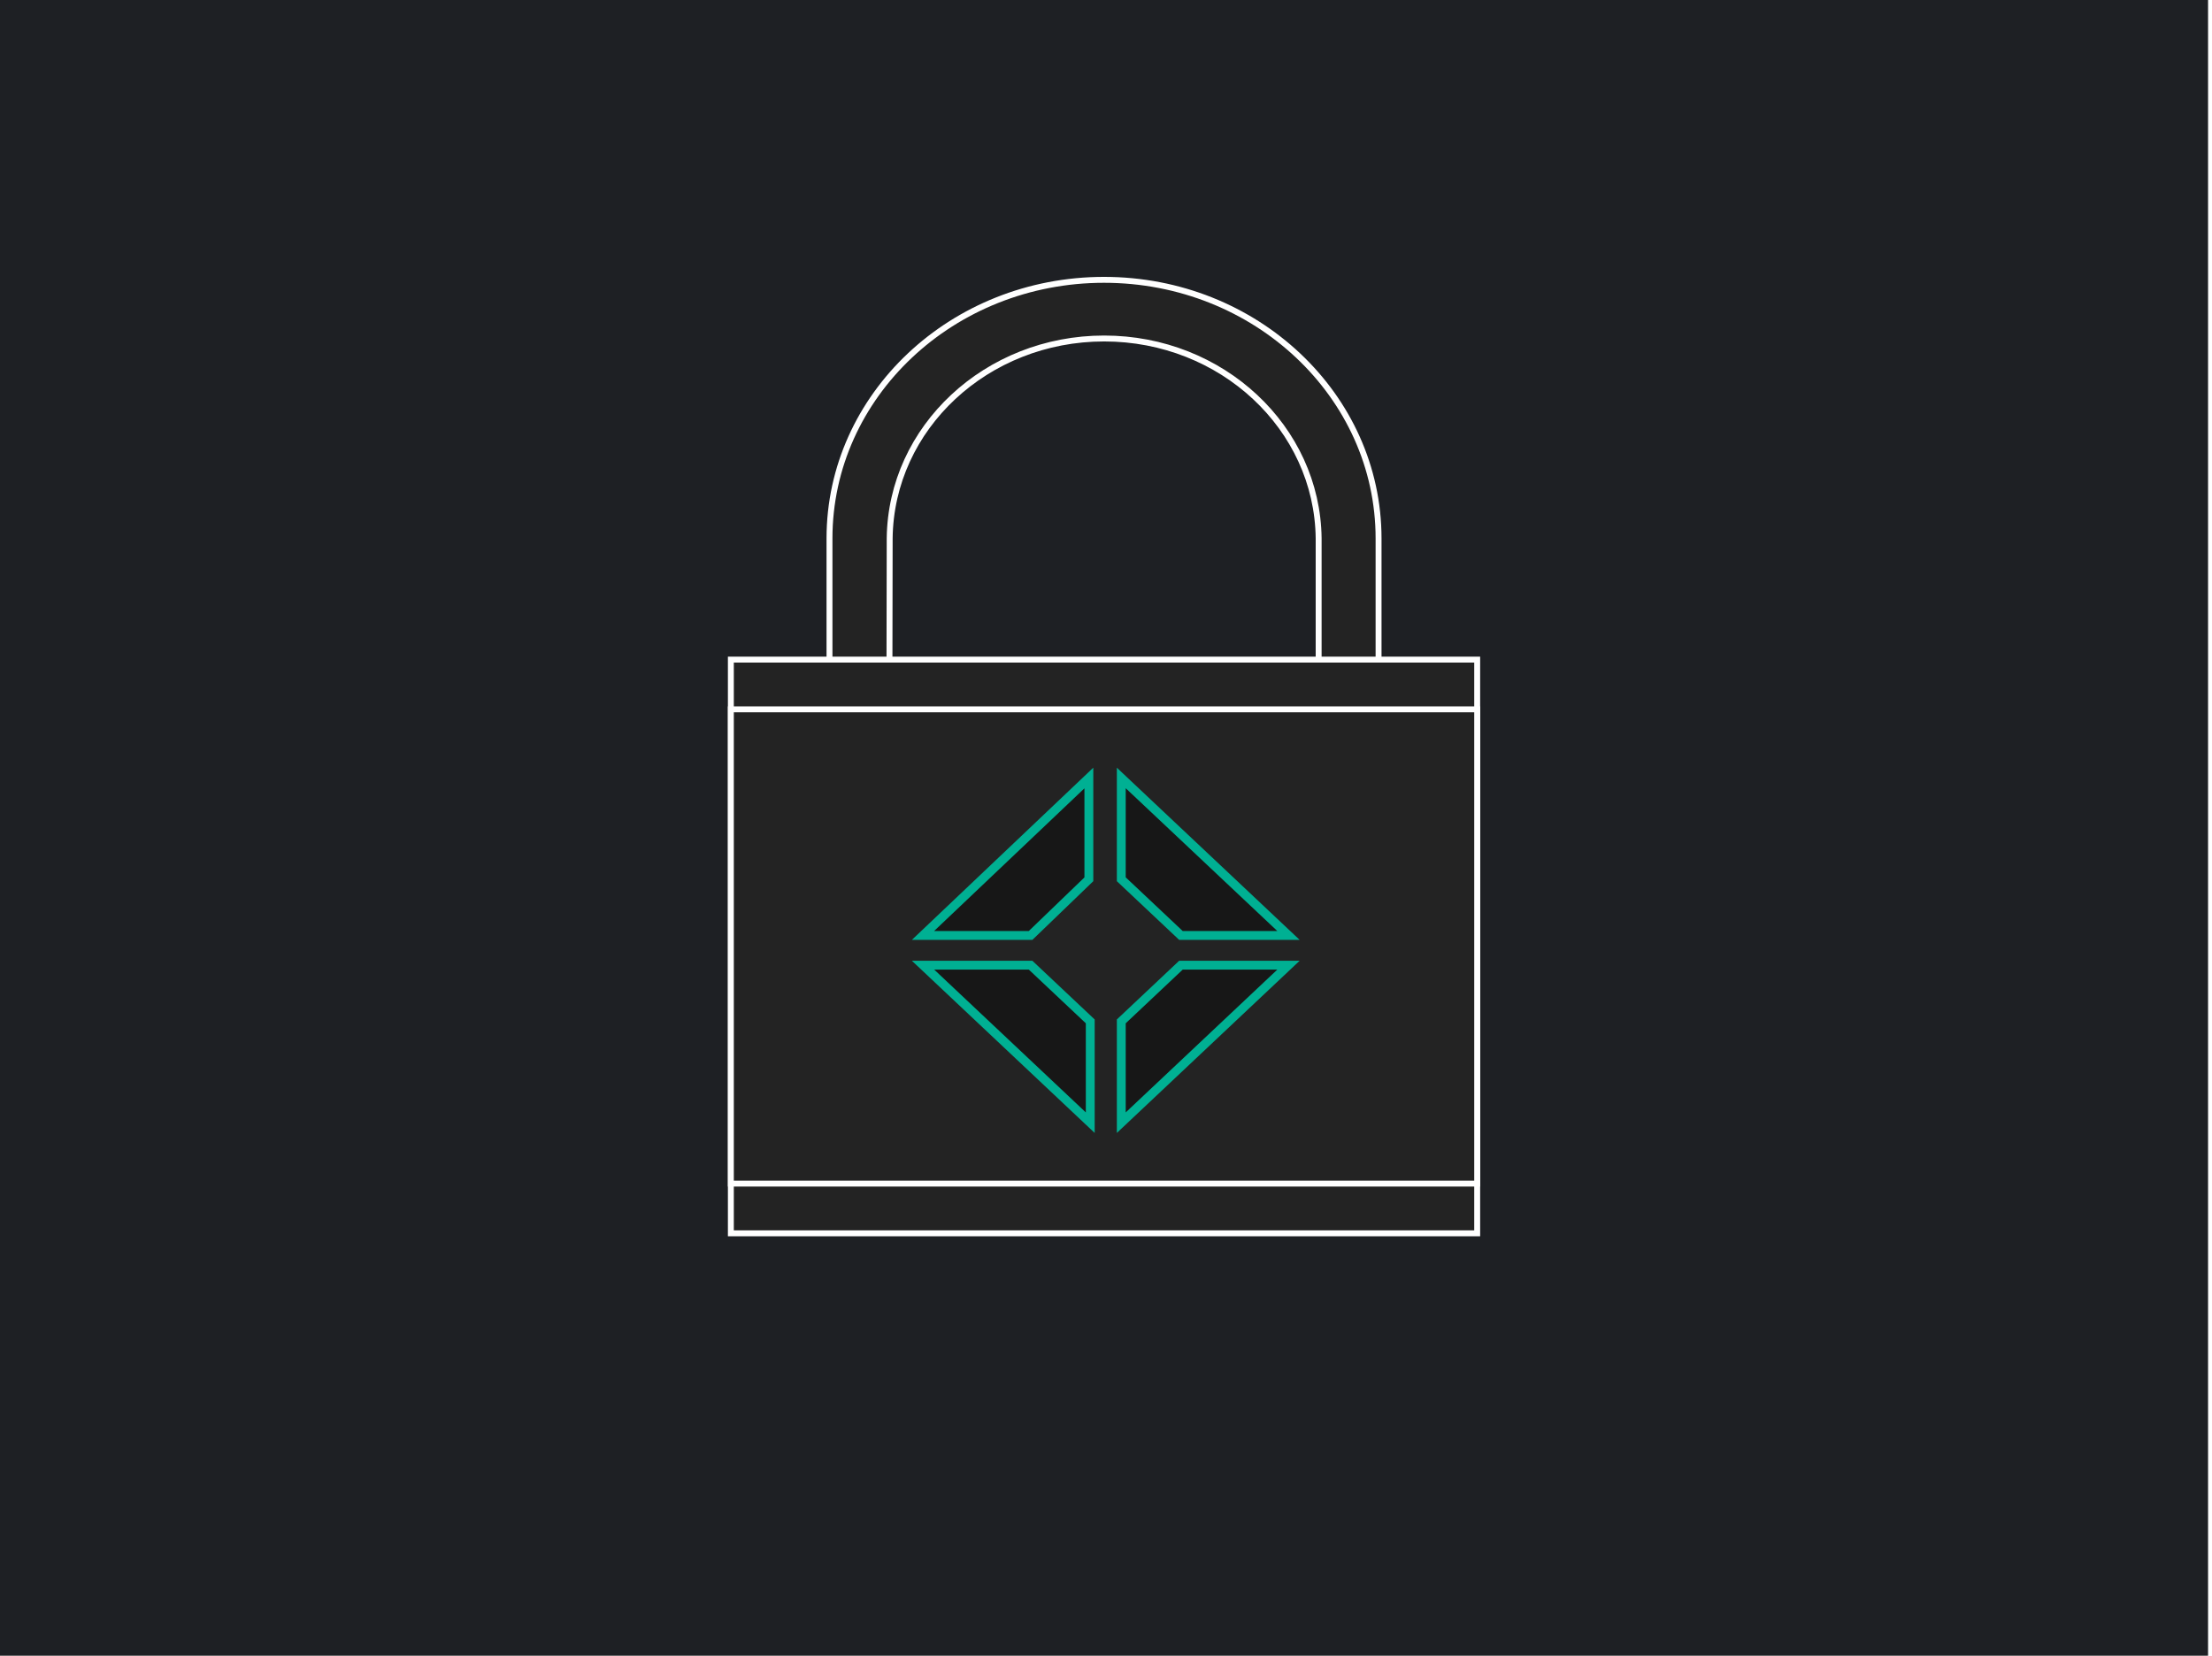 <svg width="374" height="280" viewBox="0 0 374 280" fill="none" xmlns="http://www.w3.org/2000/svg">
<rect width="373.333" height="280" fill="#1E2024"/>
<path d="M150.425 91.048C150.631 72.32 166.81 57.243 186.689 57.243C206.569 57.243 222.74 72.32 222.954 91.048V112.91H233.085V91.048C233.077 66.903 212.303 47.324 186.666 47.324C161.03 47.324 140.248 66.903 140.248 91.048V112.91H150.387L150.425 91.048Z" fill="#232323" stroke="white" stroke-miterlimit="10"/>
<path d="M123.572 111.549H249.76V208.571H123.572V111.549Z" fill="#232323" stroke="white" stroke-miterlimit="10"/>
<path d="M123.572 119.957H249.76V200.163H123.572V119.957Z" fill="#232323" stroke="white" stroke-miterlimit="10"/>
<g filter="url(#filter0_d_1462_1902)">
<path d="M184.337 189.859L156.068 163.225H174.252L184.337 172.727V189.859Z" fill="#171717" stroke="#00B093" stroke-width="1.5"/>
<path d="M199.669 163.225H217.854L189.584 189.859V172.727L199.669 163.225Z" fill="#171717" stroke="#00B093" stroke-width="1.5"/>
<path d="M199.669 158.196L189.584 148.694V131.562L217.854 158.196H199.669Z" fill="#171717" stroke="#00B093" stroke-width="1.5"/>
<path d="M174.248 158.196H156.057L184.103 131.571V148.699L174.248 158.196Z" fill="#171717" stroke="#00B093" stroke-width="1.5"/>
</g>
<defs>
<filter id="filter0_d_1462_1902" x="151.198" y="126.845" width="71.526" height="67.731" filterUnits="userSpaceOnUse" color-interpolation-filters="sRGB">
<feFlood flood-opacity="0" result="BackgroundImageFix"/>
<feColorMatrix in="SourceAlpha" type="matrix" values="0 0 0 0 0 0 0 0 0 0 0 0 0 0 0 0 0 0 127 0" result="hardAlpha"/>
<feOffset/>
<feGaussianBlur stdDeviation="1.49"/>
<feComposite in2="hardAlpha" operator="out"/>
<feColorMatrix type="matrix" values="0 0 0 0 0 0 0 0 0 0.69 0 0 0 0 0.576 0 0 0 0.6 0"/>
<feBlend mode="normal" in2="BackgroundImageFix" result="effect1_dropShadow_1462_1902"/>
<feBlend mode="normal" in="SourceGraphic" in2="effect1_dropShadow_1462_1902" result="shape"/>
</filter>
</defs>
</svg>
